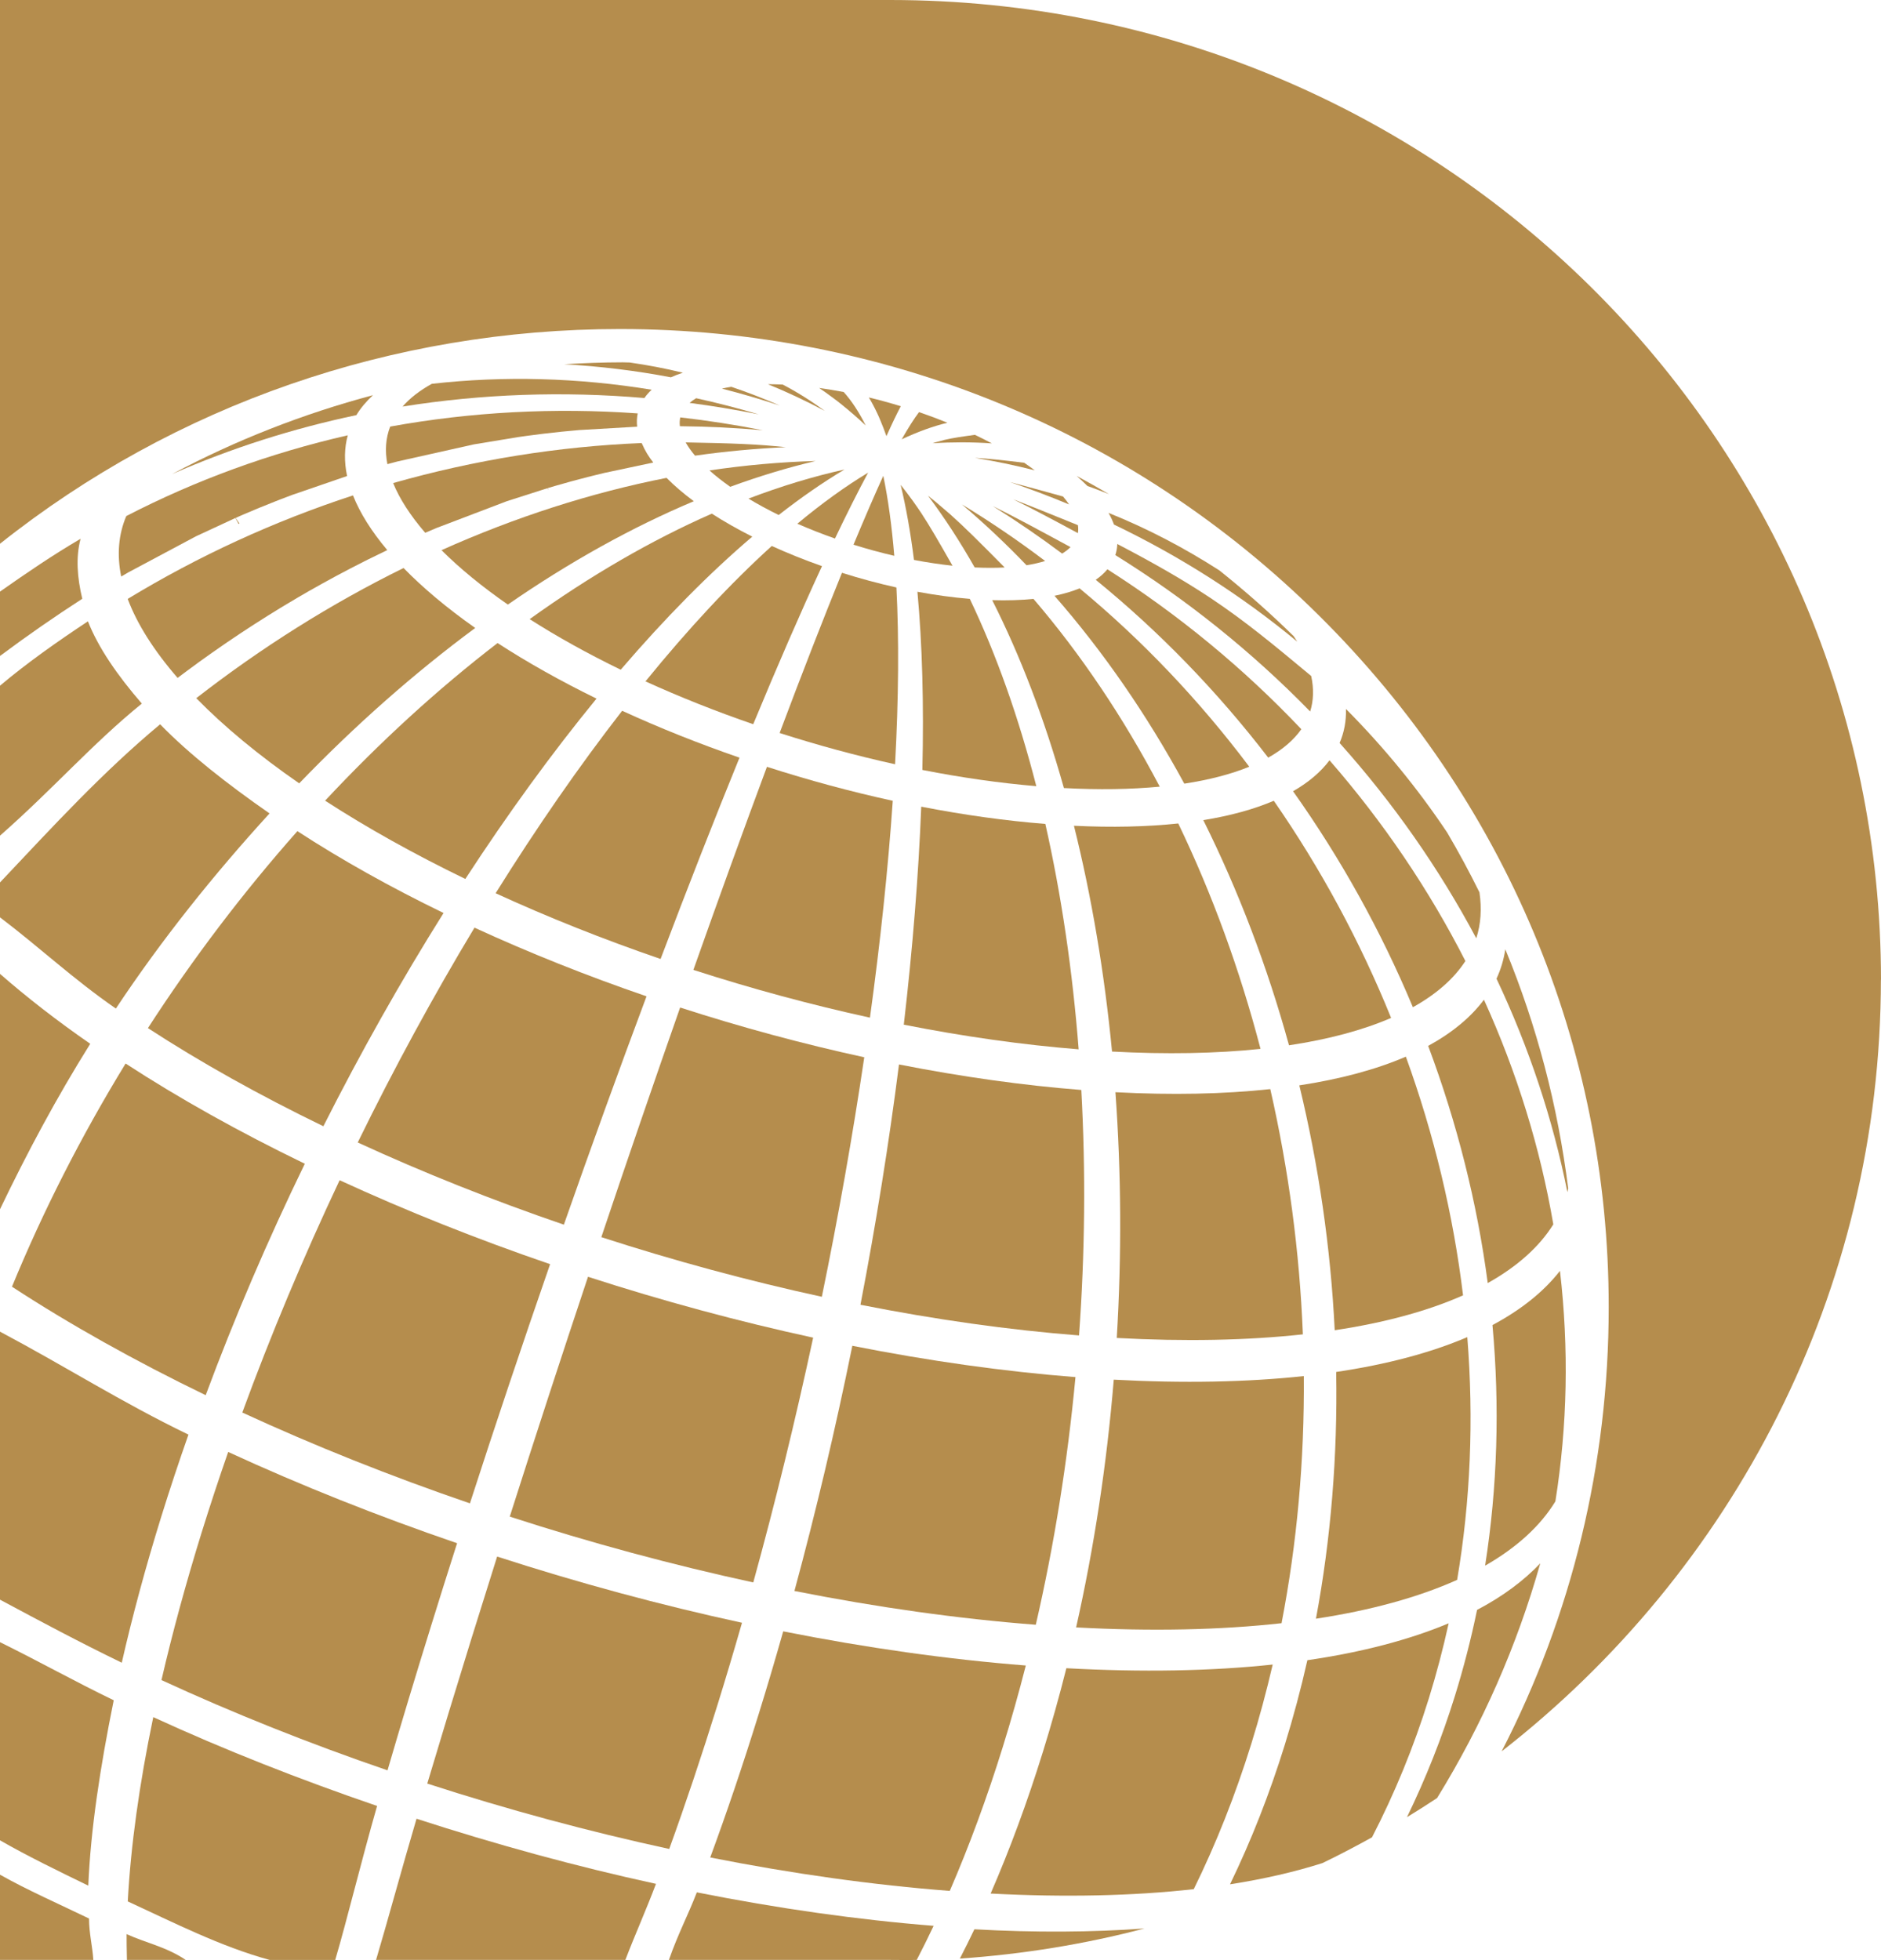 <svg width="119" height="124" viewBox="0 0 119 124" fill="none" xmlns="http://www.w3.org/2000/svg">
<g clip-path="url(#clip0_3232_2492)">
<path d="M0.758 81.402C4.411 83.788 8.531 86.096 13.013 88.266C14.83 83.376 16.934 78.462 19.284 73.623C15.142 71.618 11.331 69.488 7.946 67.283C5.143 71.864 2.727 76.61 0.758 81.402Z" fill="#B58D4D"/>
<path d="M0 76.504C1.702 72.951 3.574 69.445 5.709 66.035C3.602 64.577 1.702 63.098 0 61.611V76.504Z" fill="#B58D4D"/>
<path d="M61.644 122.055C61.344 122.686 61.037 123.301 60.725 123.909C64.734 123.632 68.639 122.992 72.405 122.004C69.096 122.244 65.503 122.27 61.644 122.055Z" fill="#B58D4D"/>
<path d="M8.01 122.361C8.003 122.924 8.018 123.149 8.03 123.992H11.749C10.485 123.149 9.233 122.921 8.01 122.361Z" fill="#B58D4D"/>
<path d="M47.592 33.95C46.669 33.484 45.811 32.997 45.033 32.496C41.21 34.177 37.337 36.42 33.509 39.17C35.248 40.281 37.182 41.355 39.269 42.369C42.08 39.092 44.876 36.264 47.592 33.95Z" fill="#B58D4D"/>
<path d="M56.48 50.662C53.831 50.083 51.157 49.361 48.52 48.512C47.047 52.47 45.483 56.788 43.866 61.36C47.565 62.555 51.319 63.57 55.037 64.381C55.699 59.563 56.184 54.952 56.48 50.662Z" fill="#B58D4D"/>
<path d="M31.355 56.51C34.666 58.03 38.173 59.427 41.791 60.669C43.513 56.122 45.187 51.848 46.784 47.933C44.21 47.045 41.716 46.048 39.36 44.967C36.658 48.443 33.967 52.323 31.355 56.51Z" fill="#B58D4D"/>
<path d="M20.567 50.654C23.223 52.375 26.204 54.038 29.439 55.606C32.142 51.457 34.926 47.629 37.738 44.197C35.459 43.083 33.356 41.901 31.478 40.682C27.711 43.579 24.043 46.931 20.567 50.654Z" fill="#B58D4D"/>
<path d="M9.358 65.042C12.67 67.199 16.4 69.285 20.458 71.251C22.818 66.575 25.369 62.048 28.061 57.761C24.686 56.122 21.579 54.382 18.814 52.582C15.383 56.454 12.205 60.642 9.358 65.042Z" fill="#B58D4D"/>
<path d="M92.827 84.592C90.515 85.582 87.729 86.322 84.533 86.796C84.626 92.112 84.195 97.359 83.253 102.406C86.728 101.878 89.729 101.052 92.184 99.95C93.029 94.968 93.245 89.806 92.827 84.592Z" fill="#B58D4D"/>
<path d="M66.711 37.692C69.783 41.202 72.543 45.195 74.924 49.577C76.499 49.338 77.877 48.979 79.034 48.506C75.872 44.3 72.264 40.507 68.301 37.223C67.832 37.414 67.3 37.572 66.711 37.692Z" fill="#B58D4D"/>
<path d="M54.436 82.545C59.194 83.487 63.842 84.14 68.264 84.486C68.641 79.291 68.69 74.071 68.408 68.956C64.718 68.666 60.841 68.123 56.874 67.342C56.242 72.306 55.422 77.416 54.436 82.545Z" fill="#B58D4D"/>
<path d="M82.201 68.665C83.43 73.747 84.183 78.953 84.44 84.156C87.595 83.682 90.322 82.941 92.559 81.949C91.943 76.857 90.727 71.781 88.941 66.85C87.059 67.66 84.796 68.27 82.201 68.665Z" fill="#B58D4D"/>
<path d="M58.353 48.71C60.828 49.196 63.248 49.54 65.561 49.736C64.439 45.361 63.024 41.38 61.353 37.887C60.286 37.799 59.176 37.648 58.04 37.438C58.346 40.747 58.452 44.534 58.353 48.71Z" fill="#B58D4D"/>
<path d="M68.24 66.385C67.852 61.399 67.144 56.607 66.133 52.125C63.619 51.926 60.981 51.559 58.281 51.033C58.111 55.343 57.74 59.978 57.178 64.826C60.98 65.577 64.698 66.101 68.24 66.385Z" fill="#B58D4D"/>
<path d="M64.942 35.76C65.371 35.691 65.765 35.601 66.119 35.49C64.419 34.203 62.66 33.007 60.853 31.91C62.263 33.104 63.629 34.39 64.942 35.76Z" fill="#B58D4D"/>
<path d="M82.328 46.133C78.688 42.288 74.563 38.887 70.059 36.016C69.859 36.258 69.612 36.48 69.321 36.681C73.341 39.956 77.01 43.737 80.233 47.932C81.149 47.417 81.852 46.813 82.328 46.133Z" fill="#B58D4D"/>
<path d="M76.126 51.885C78.351 56.353 80.174 61.141 81.548 66.13C84.049 65.754 86.218 65.172 88.007 64.398C86.047 59.555 83.552 54.937 80.586 50.66C79.328 51.198 77.831 51.609 76.126 51.885Z" fill="#B58D4D"/>
<path d="M67.194 35.022C67.403 34.896 67.58 34.759 67.725 34.612C65.498 33.406 64.07 32.636 62.814 32.022C64.311 32.958 65.773 33.959 67.194 35.022Z" fill="#B58D4D"/>
<path d="M43.028 63.74C41.38 68.44 39.704 73.322 38.042 78.268C42.662 79.764 47.351 81.032 51.993 82.04C53.041 76.945 53.943 71.851 54.677 66.888C50.8 66.045 46.885 64.987 43.028 63.74Z" fill="#B58D4D"/>
<path d="M59.195 31.752C59.038 31.623 58.877 31.493 58.708 31.359C59.748 32.746 60.736 34.264 61.662 35.899C62.331 35.931 62.967 35.933 63.559 35.901C61.98 34.304 61.02 33.345 60.102 32.527C59.803 32.266 59.5 32.007 59.195 31.752Z" fill="#B58D4D"/>
<path d="M11.922 90.76C7.655 88.698 4.255 86.509 0 84.246V101.202C2.553 102.57 5.057 103.907 7.704 105.19C8.376 102.235 9.214 99.135 10.197 95.967C10.731 94.246 11.31 92.502 11.922 90.76Z" fill="#B58D4D"/>
<path d="M82.425 84.417C82.219 79.215 81.527 74 80.364 68.902C77.425 69.22 74.134 69.286 70.566 69.098C70.937 74.204 70.966 79.429 70.651 84.645C74.945 84.878 78.902 84.801 82.425 84.417Z" fill="#B58D4D"/>
<path d="M5.633 121.374C3.743 120.462 1.702 119.563 0 118.6V123.993H5.905C5.853 123.15 5.632 122.297 5.633 121.374Z" fill="#B58D4D"/>
<path d="M7.195 107.566C4.74 106.381 2.553 105.15 0 103.891V116.426C1.702 117.406 3.675 118.365 5.586 119.294C5.735 115.737 6.337 111.797 7.195 107.566Z" fill="#B58D4D"/>
<path d="M65.975 110.841C64.999 113.987 63.889 116.996 62.672 119.794C67.364 120.04 71.681 119.947 75.522 119.516C76.931 116.655 78.156 113.561 79.164 110.316C79.668 108.693 80.122 107.011 80.516 105.307C76.604 105.723 72.218 105.801 67.463 105.538C67.012 107.334 66.511 109.116 65.975 110.841Z" fill="#B58D4D"/>
<path d="M91.648 102.697C89.147 103.746 86.146 104.531 82.71 105.032C82.301 106.847 81.819 108.65 81.277 110.398C80.318 113.488 79.155 116.449 77.816 119.21C79.955 118.875 81.908 118.426 83.662 117.867C84.726 117.355 85.768 116.806 86.798 116.237C88.226 113.472 89.439 110.527 90.392 107.457C90.873 105.908 91.294 104.31 91.648 102.697Z" fill="#B58D4D"/>
<path d="M0 37.427V41.498C1.702 40.228 3.46 39.008 5.205 37.881C4.885 36.541 4.786 35.271 5.097 34.086C3.354 35.106 1.702 36.231 0 37.427Z" fill="#B58D4D"/>
<path d="M79.746 66.357C78.442 61.365 76.693 56.571 74.542 52.096C72.551 52.308 70.337 52.357 67.942 52.241C69.062 56.733 69.871 61.533 70.352 66.526C73.773 66.709 76.929 66.653 79.746 66.357Z" fill="#B58D4D"/>
<path d="M73.37 49.767C71.063 45.378 68.377 41.385 65.382 37.889C64.582 37.97 63.708 37.997 62.771 37.968C64.554 41.492 66.079 45.487 67.307 49.856C69.503 49.972 71.539 49.943 73.37 49.767Z" fill="#B58D4D"/>
<path d="M51.444 84.626C46.705 83.598 41.918 82.303 37.2 80.775C35.511 85.837 33.847 90.937 32.25 95.948C37.353 97.603 42.532 99.002 47.655 100.112C49.038 95.094 50.312 89.888 51.444 84.626Z" fill="#B58D4D"/>
<path d="M21.208 123.994C21.954 121.463 22.835 117.82 23.856 114.252C18.942 112.57 14.183 110.696 9.696 108.633C8.813 112.874 8.272 116.77 8.084 120.291C10.96 121.619 13.967 123.15 17.058 123.994H21.208Z" fill="#B58D4D"/>
<path d="M23.792 123.992H39.563C40.211 122.305 40.858 120.879 41.5 119.18C36.46 118.085 31.368 116.687 26.351 115.061C25.398 118.293 24.544 121.461 23.792 123.992Z" fill="#B58D4D"/>
<path d="M12.757 96.951C11.76 100.166 10.905 103.305 10.215 106.289C14.742 108.378 19.55 110.298 24.516 111.999C25.372 109.066 26.302 105.981 27.283 102.822C27.817 101.101 28.362 99.369 28.917 97.63C23.891 95.91 19.023 93.97 14.436 91.857C13.845 93.554 13.281 95.266 12.757 96.951Z" fill="#B58D4D"/>
<path d="M64.897 105.367C59.988 104.981 54.829 104.255 49.549 103.207C49.048 104.977 48.526 106.738 47.995 108.448C47.008 111.628 45.979 114.674 44.932 117.512C50.15 118.544 55.244 119.255 60.087 119.627C61.319 116.781 62.452 113.706 63.453 110.481C63.97 108.813 64.456 107.095 64.897 105.367Z" fill="#B58D4D"/>
<path d="M44.084 119.719C43.501 121.226 42.911 122.306 42.318 123.993H56.316C56.88 123.993 57.437 124.007 57.997 123.993C58.36 123.288 58.718 122.573 59.066 121.836C54.271 121.454 49.236 120.743 44.084 119.719Z" fill="#B58D4D"/>
<path d="M15.329 89.363C19.89 91.466 24.73 93.397 29.729 95.109C31.332 90.152 33.035 85.073 34.802 79.977C30.181 78.394 25.705 76.609 21.486 74.666C19.191 79.533 17.12 84.474 15.329 89.363Z" fill="#B58D4D"/>
<path d="M45.401 107.829C45.915 106.173 46.433 104.438 46.942 102.663C41.787 101.545 36.579 100.137 31.451 98.475C30.903 100.208 30.363 101.934 29.83 103.648C28.835 106.855 27.895 109.944 27.031 112.837C32.101 114.481 37.248 115.871 42.338 116.973C43.379 114.1 44.409 111.025 45.401 107.829Z" fill="#B58D4D"/>
<path d="M50.259 100.652C55.514 101.693 60.646 102.412 65.529 102.789C66.692 97.744 67.536 92.478 68.039 87.122C63.524 86.768 58.78 86.103 53.922 85.141C52.855 90.403 51.623 95.617 50.259 100.652Z" fill="#B58D4D"/>
<path d="M30.018 58.688C27.414 63.011 24.93 67.579 22.632 72.278C26.763 74.18 31.145 75.927 35.672 77.478C37.397 72.556 39.153 67.708 40.902 63.032C37.126 61.735 33.468 60.275 30.018 58.688Z" fill="#B58D4D"/>
<path d="M81.076 102.691C82.053 97.646 82.527 92.39 82.486 87.057C78.881 87.445 74.841 87.521 70.462 87.283C70.02 92.63 69.219 97.898 68.08 102.957C72.825 103.213 77.192 103.123 81.076 102.691Z" fill="#B58D4D"/>
<path d="M51.822 24.545C52.098 24.731 52.373 24.927 52.644 25.13C52.869 25.292 53.085 25.459 53.303 25.639C53.796 26.036 54.285 26.463 54.768 26.918C54.34 26.063 53.875 25.355 53.376 24.801C52.851 24.701 52.333 24.615 51.822 24.545Z" fill="#B58D4D"/>
<path d="M52.824 34.069C53.576 32.494 54.277 31.099 54.92 29.902C53.481 30.77 51.982 31.851 50.444 33.133C51.208 33.468 52.005 33.782 52.824 34.069Z" fill="#B58D4D"/>
<path d="M43.625 25.489C45.085 25.68 46.544 25.923 47.997 26.215C46.682 25.823 45.362 25.483 44.041 25.193C43.885 25.286 43.747 25.384 43.625 25.489Z" fill="#B58D4D"/>
<path d="M45.671 24.586C46.895 24.898 48.117 25.255 49.332 25.656C48.316 25.214 47.293 24.818 46.266 24.471C46.059 24.504 45.86 24.542 45.671 24.586Z" fill="#B58D4D"/>
<path d="M56.576 35.163C56.419 33.271 56.187 31.576 55.881 30.102C55.317 31.34 54.687 32.8 53.996 34.46C54.851 34.728 55.715 34.963 56.576 35.163Z" fill="#B58D4D"/>
<path d="M48.583 24.307C49.794 24.802 50.996 25.367 52.186 25.998C51.311 25.359 50.421 24.801 49.521 24.33C49.2 24.315 48.886 24.307 48.583 24.307Z" fill="#B58D4D"/>
<path d="M57.046 27.793C58.052 27.319 59.018 26.968 59.937 26.744C59.353 26.506 58.753 26.282 58.142 26.072C57.83 26.484 57.464 27.059 57.046 27.793Z" fill="#B58D4D"/>
<path d="M55.485 26.119C55.56 26.273 55.633 26.438 55.706 26.62C55.835 26.925 55.96 27.25 56.08 27.593C56.428 26.814 56.733 26.181 56.988 25.698C56.315 25.492 55.639 25.307 54.967 25.145C55.147 25.444 55.321 25.769 55.485 26.119Z" fill="#B58D4D"/>
<path d="M59.766 27.826C59.58 27.872 59.386 27.924 59.189 27.982C59.128 28.002 59.066 28.022 59.002 28.043C59.623 28.004 60.236 27.985 60.842 27.985C61.487 27.985 62.124 28.007 62.749 28.051C62.404 27.867 62.046 27.686 61.677 27.51C60.865 27.62 60.281 27.705 59.766 27.826Z" fill="#B58D4D"/>
<path d="M61.682 28.967C62.968 29.178 64.229 29.441 65.463 29.755C65.251 29.595 65.029 29.436 64.796 29.277C63.463 29.113 62.525 29.013 61.682 28.967Z" fill="#B58D4D"/>
<path d="M57.822 35.424C58.652 35.583 59.468 35.705 60.259 35.789C59.367 34.222 58.818 33.272 58.285 32.462C58.11 32.2 57.93 31.941 57.748 31.685C57.52 31.368 57.268 31.038 56.979 30.672C57.321 32.09 57.603 33.68 57.822 35.424Z" fill="#B58D4D"/>
<path d="M0 43.38V52.868C3.404 49.873 5.817 47.073 8.973 44.512C7.424 42.722 6.217 40.975 5.563 39.307C3.655 40.572 1.702 41.942 0 43.38Z" fill="#B58D4D"/>
<path d="M7.667 36.474C7.813 36.387 7.96 36.302 8.108 36.216L12.398 33.928L14.896 32.77L15.026 33.03L14.941 32.835L15.091 33.145L15.149 33.12L14.909 32.764L15.406 32.546C15.685 32.426 15.968 32.307 16.251 32.19L16.421 32.119C16.76 31.98 17.101 31.843 17.442 31.709L17.754 31.588C17.994 31.496 18.233 31.404 18.474 31.314L21.958 30.116C21.767 29.209 21.781 28.346 22.001 27.539C17.091 28.66 12.382 30.377 7.99 32.648C7.495 33.812 7.387 35.096 7.667 36.474Z" fill="#B58D4D"/>
<path d="M56.317 0H0V34.4C11.063 25.604 24.842 20.816 39.208 20.816C55.883 20.816 71.652 27.252 83.443 38.939C95.234 50.626 101.774 66.164 101.774 82.692C101.774 92.628 99.434 102.2 95 110.799C109.597 99.423 118.994 81.774 118.994 61.941L119 62.038C119 27.721 90.939 0 56.317 0Z" fill="#B58D4D"/>
<path d="M22.545 26.263C22.817 25.811 23.177 25.393 23.595 25C19.175 26.181 14.914 27.846 10.887 29.993C14.599 28.363 18.505 27.113 22.545 26.263Z" fill="#B58D4D"/>
<path d="M8.079 37.89C8.673 39.476 9.733 41.154 11.236 42.887C11.642 42.58 12.051 42.277 12.462 41.978L12.645 41.844C13.139 41.488 13.637 41.138 14.138 40.793L14.392 40.619C14.886 40.282 15.385 39.95 15.887 39.625L16.089 39.495C16.658 39.129 17.169 38.807 17.685 38.493L18.149 38.214C18.605 37.939 19.063 37.669 19.524 37.405C20.109 37.072 20.658 36.769 21.21 36.471L21.396 36.371C21.928 36.086 22.466 35.807 23.006 35.535L23.273 35.4C23.682 35.197 24.09 34.997 24.501 34.802C23.5 33.614 22.772 32.453 22.332 31.342C17.335 32.975 12.544 35.177 8.079 37.89Z" fill="#B58D4D"/>
<path d="M43.013 26.964C44.764 26.98 46.516 27.065 48.26 27.219C46.525 26.877 44.781 26.605 43.037 26.406C42.998 26.583 42.989 26.769 43.013 26.964Z" fill="#B58D4D"/>
<path d="M27.319 24.282C26.555 24.704 25.935 25.186 25.468 25.721C30.48 24.92 35.617 24.738 40.767 25.181C40.896 24.996 41.049 24.82 41.228 24.656C36.561 23.893 31.888 23.766 27.319 24.282Z" fill="#B58D4D"/>
<path d="M39.393 22.922C38.154 22.922 36.923 22.971 35.697 23.044C37.941 23.172 40.195 23.442 42.445 23.871C42.679 23.764 42.932 23.667 43.202 23.579C42.082 23.305 40.96 23.094 39.838 22.933C39.689 22.932 39.541 22.922 39.393 22.922Z" fill="#B58D4D"/>
<path d="M24.508 29.364C24.722 29.306 24.937 29.249 25.151 29.193L29.977 28.114L32.765 27.654L33.3 27.578C33.614 27.535 33.926 27.495 34.24 27.457L34.417 27.435C34.786 27.391 35.159 27.35 35.531 27.311L35.866 27.28C36.128 27.254 36.389 27.229 36.652 27.207L40.309 26.994C40.277 26.704 40.289 26.424 40.344 26.154C35.072 25.778 29.81 26.058 24.685 26.987C24.402 27.714 24.343 28.511 24.508 29.364Z" fill="#B58D4D"/>
<path d="M24.872 30.561C25.281 31.563 25.962 32.618 26.901 33.706C27.136 33.604 27.371 33.505 27.606 33.406L32.061 31.709L34.629 30.887L34.692 31.013L34.652 30.88L35.123 30.74C35.414 30.655 35.705 30.574 35.996 30.494L36.148 30.451C36.492 30.357 36.835 30.266 37.178 30.179L37.484 30.103C37.727 30.042 37.969 29.981 38.212 29.924L41.329 29.262C41.031 28.876 40.815 28.539 40.596 28.029C35.307 28.246 30.02 29.097 24.872 30.561Z" fill="#B58D4D"/>
<path d="M27.931 34.806C29.087 35.959 30.496 37.114 32.128 38.248C36.023 35.555 39.975 33.358 43.893 31.709C43.237 31.222 42.659 30.728 42.169 30.232C37.399 31.171 32.612 32.709 27.931 34.806Z" fill="#B58D4D"/>
<path d="M18.928 49.558C22.465 45.886 26.208 42.582 30.064 39.728C28.291 38.48 26.769 37.206 25.53 35.935C20.952 38.191 16.544 40.959 12.417 44.17C14.18 45.974 16.368 47.785 18.928 49.558Z" fill="#B58D4D"/>
<path d="M53.266 36.238C52.082 39.153 50.756 42.558 49.322 46.373C51.745 47.15 54.197 47.814 56.626 48.35C56.851 44.194 56.88 40.436 56.711 37.166C55.564 36.911 54.409 36.6 53.266 36.238Z" fill="#B58D4D"/>
<path d="M0 55.827V58.035C2.553 59.971 4.586 61.906 7.33 63.806C10.23 59.433 13.555 55.29 17.052 51.461C14.386 49.607 11.969 47.713 10.13 45.822C6.49 48.855 3.404 52.222 0 55.827Z" fill="#B58D4D"/>
<path d="M93.445 101.85C93.065 103.692 92.593 105.523 92.042 107.297C91.218 109.953 90.196 112.518 89.011 114.962C89.655 114.571 90.288 114.165 90.916 113.752C93.774 109.113 95.969 104.127 97.445 98.902C96.398 100.006 95.068 100.996 93.445 101.85Z" fill="#B58D4D"/>
<path d="M40.836 43.107C43.006 44.094 45.295 45.005 47.652 45.817C49.214 42.043 50.676 38.683 52.003 35.817C50.904 35.429 49.838 35.002 48.825 34.541C46.234 36.89 43.55 39.768 40.836 43.107Z" fill="#B58D4D"/>
<path d="M43.97 28.827C45.89 28.554 47.807 28.377 49.711 28.294C47.911 28.096 46.388 28.046 43.379 27.988C43.531 28.26 43.728 28.54 43.97 28.827Z" fill="#B58D4D"/>
<path d="M47.352 31.544C47.945 31.901 48.584 32.249 49.263 32.582C50.68 31.472 52.073 30.509 53.427 29.703C51.436 30.145 49.404 30.761 47.352 31.544Z" fill="#B58D4D"/>
<path d="M63.894 30.498C65.162 30.931 66.41 31.403 67.633 31.913C67.523 31.749 67.396 31.582 67.254 31.412C65.851 31.024 64.789 30.73 63.894 30.498Z" fill="#B58D4D"/>
<path d="M46.198 30.797C48.013 30.131 49.818 29.585 51.598 29.164C49.38 29.228 47.13 29.428 44.884 29.762C45.272 30.109 45.711 30.455 46.198 30.797Z" fill="#B58D4D"/>
<path d="M77.147 36.089C74.962 34.684 72.625 33.449 70.13 32.447C70.272 32.697 70.388 32.944 70.475 33.186C74.68 35.205 78.571 37.691 82.067 40.592C82.001 40.477 81.912 40.359 81.839 40.243C80.338 38.768 78.77 37.386 77.147 36.089Z" fill="#B58D4D"/>
<path d="M68.799 30.749C69.26 30.907 69.707 31.088 70.159 31.261C69.484 30.863 68.801 30.482 68.113 30.111C68.355 30.323 68.588 30.536 68.799 30.749Z" fill="#B58D4D"/>
<path d="M68.193 33.729C68.218 33.569 68.219 33.4 68.194 33.225C66.446 32.515 65.173 31.998 64.097 31.588C65.209 32.129 66.423 32.776 68.193 33.729Z" fill="#B58D4D"/>
<path d="M98.69 80.4C97.669 81.709 96.238 82.859 94.42 83.829C94.888 88.981 94.731 94.096 93.955 99.05C95.959 97.902 97.452 96.537 98.4 94.985C99.162 90.199 99.259 85.299 98.69 80.4Z" fill="#B58D4D"/>
<path d="M76.677 37.897L76.502 37.78C74.907 36.723 73.094 35.674 70.685 34.416C70.676 34.658 70.634 34.893 70.561 35.118C75.071 37.919 79.213 41.245 82.887 45.013C83.104 44.319 83.126 43.567 82.952 42.767C80.563 40.779 78.81 39.324 76.677 37.897Z" fill="#B58D4D"/>
<path d="M90.352 66.167C92.183 71.057 93.451 76.1 94.121 81.172C95.989 80.127 97.382 78.88 98.269 77.459C97.442 72.618 95.967 67.841 93.881 63.246C93.048 64.362 91.865 65.341 90.352 66.167Z" fill="#B58D4D"/>
<path d="M81.804 50.057C84.822 54.309 87.371 58.901 89.385 63.722C90.869 62.896 91.984 61.915 92.707 60.798C90.399 56.268 87.51 51.999 84.111 48.1C83.555 48.841 82.782 49.497 81.804 50.057Z" fill="#B58D4D"/>
<path d="M99.21 75.186C98.552 69.951 97.22 64.872 95.233 60.057C95.135 60.701 94.95 61.323 94.675 61.917C96.734 66.272 98.24 70.807 99.16 75.42C99.181 75.343 99.192 75.263 99.21 75.186Z" fill="#B58D4D"/>
<path d="M91.553 52.668C89.693 49.886 87.552 47.269 85.151 44.853C85.173 45.611 85.039 46.331 84.749 47.005C88.142 50.794 91.046 54.946 93.395 59.361C93.689 58.456 93.748 57.481 93.597 56.453C92.963 55.169 92.281 53.906 91.553 52.668Z" fill="#B58D4D"/>
</g>
<defs>
<clipPath id="clip0_3232_2492">
<rect width="119" height="124" fill="white"/>
</clipPath>
</defs>
</svg>
